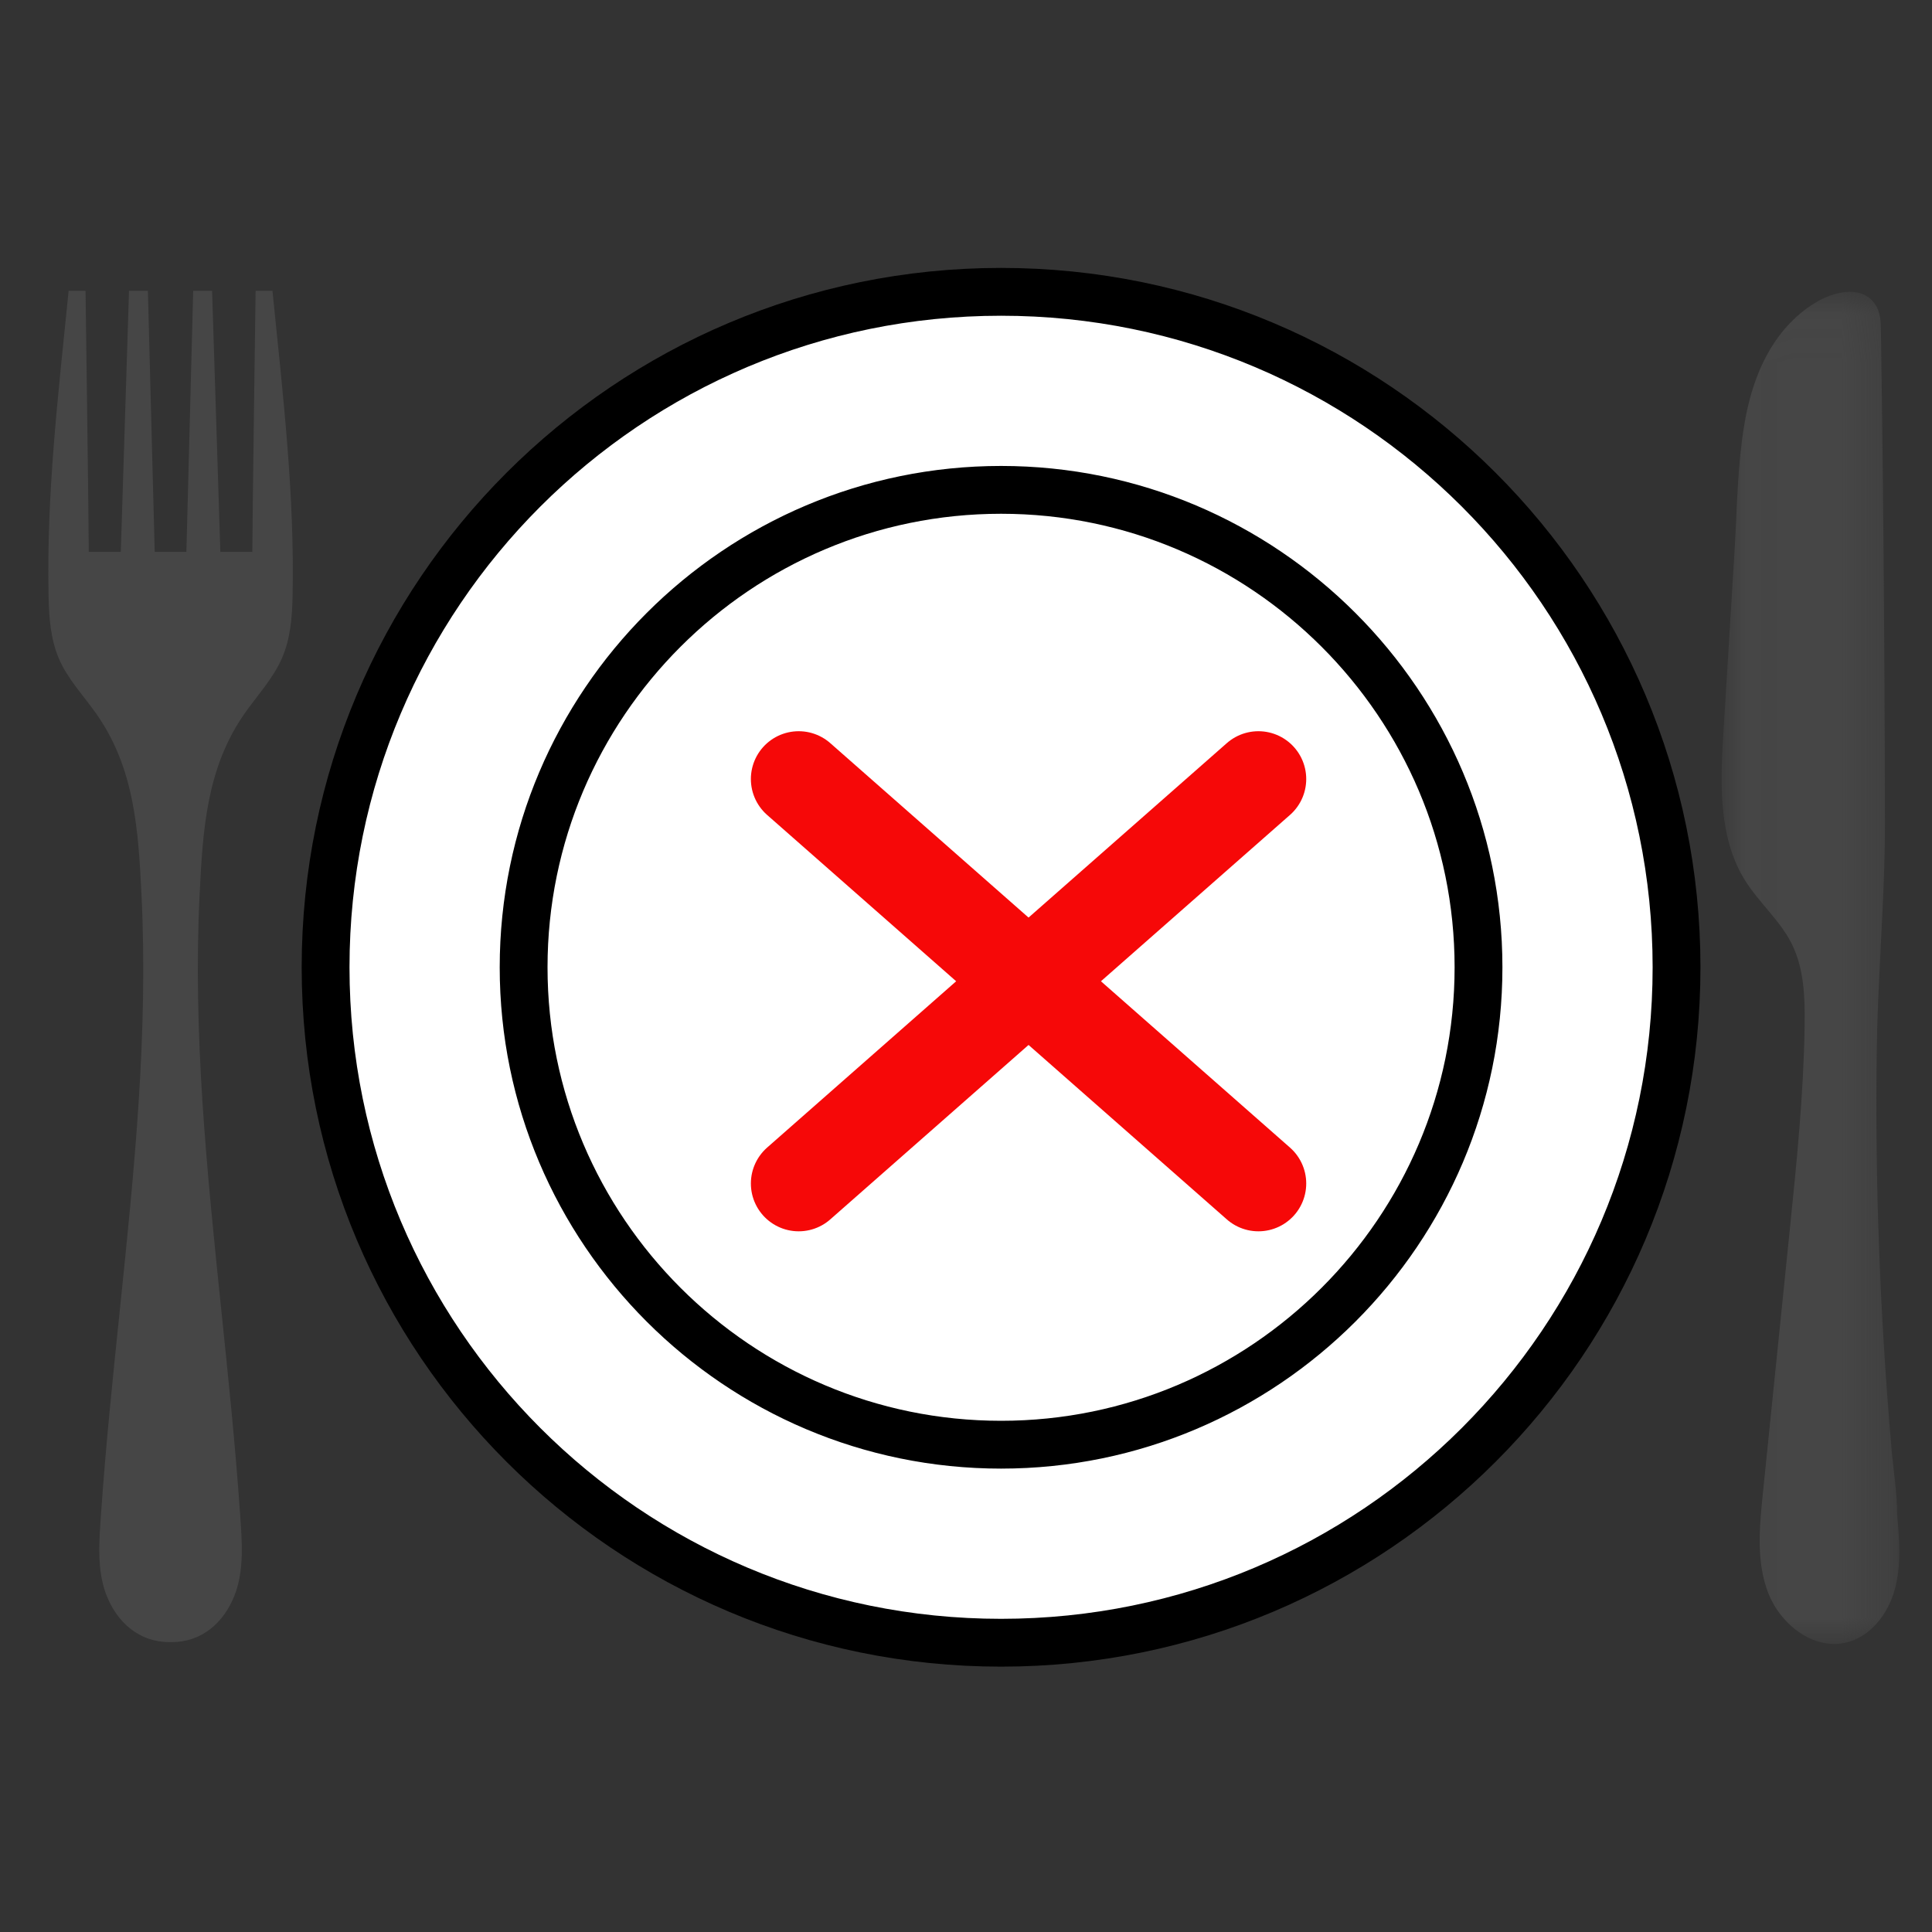 <?xml version="1.0" encoding="UTF-8"?>
<svg width="40px" height="40px" viewBox="0 0 40 40" version="1.1" xmlns="http://www.w3.org/2000/svg" xmlns:xlink="http://www.w3.org/1999/xlink">
    <rect x="0" y="0" width="40" height="40" fill="#333333" stroke="none"/>
    <title>Hambre_40x40</title>
    <defs>
        <polygon id="path-1" points="0.015 0.042 3.693 0.042 3.693 28.037 0.015 28.037"></polygon>
    </defs>
    <g id="Hambre_40x40" stroke="none" stroke-width="1" fill="none" fill-rule="evenodd">
        <g id="Group" transform="translate(1, 6)">
            <path d="M19.726,0.042 C12.002,0.042 5.741,6.303 5.741,14.026 C5.741,21.75 12.002,28.011 19.726,28.011 C27.45,28.011 33.711,21.75 33.711,14.026 C33.711,6.303 27.45,0.042 19.726,0.042" id="Path" fill="#FFFFFF"></path>
            <path d="M5.057,6.359 C5.047,6.791 5.013,7.22 4.842,7.617 C4.661,8.037 4.339,8.384 4.075,8.757 C3.277,9.886 3.199,11.174 3.133,12.51 C3.062,13.946 3.099,15.386 3.192,16.82 C3.377,19.664 3.774,22.492 3.97,25.336 C4.009,25.899 4.062,26.5 3.858,27.025 C3.637,27.594 3.178,27.998 2.557,27.998 L2.505,27.998 C1.884,27.998 1.426,27.595 1.204,27.026 C1,26.5 1.053,25.903 1.092,25.341 C1.288,22.497 1.685,19.669 1.87,16.824 C1.963,15.391 2,13.952 1.929,12.516 C1.863,11.18 1.786,9.897 0.987,8.768 C0.723,8.394 0.401,8.058 0.22,7.638 C0.049,7.241 0.015,6.791 0.006,6.359 C-0.04,4.238 0.2,2.219 0.421,0.021 L0.771,0.021 C0.771,0.021 0.838,4.892 0.838,5.426 L1.501,5.426 L1.671,0.021 L2.062,0.021 L2.203,5.426 L2.531,5.426 L2.859,5.426 L3,0.021 L3.391,0.021 L3.562,5.426 L4.224,5.426 C4.224,4.892 4.292,0.021 4.292,0.021 L4.641,0.021 C4.862,2.219 5.102,4.238 5.057,6.359" id="Fill-1" fill="#464646"></path>
            <g id="Group-6" transform="translate(34.63, 0)">
                <mask id="mask-2" fill="white">
                    <use xlink:href="#path-1"></use>
                </mask>
                <g id="Clip-5"></g>
                <path d="M3.597,26.918 C3.457,27.421 3.091,27.895 2.582,28.01 C1.908,28.163 1.233,27.629 0.982,26.986 C0.73,26.343 0.797,25.625 0.867,24.939 C1.052,23.121 1.238,21.304 1.423,19.486 C1.568,18.072 1.712,16.655 1.733,15.233 C1.741,14.657 1.724,14.057 1.466,13.541 C1.223,13.054 0.789,12.69 0.5,12.229 C-0.058,11.337 -0.012,10.209 0.052,9.159 C0.128,7.92 0.204,6.68 0.28,5.44 C0.327,4.667 0.337,3.887 0.436,3.115 C0.516,2.481 0.669,1.845 0.986,1.289 C1.231,0.857 1.581,0.475 2.017,0.231 C2.376,0.031 2.939,-0.102 3.204,0.317 C3.305,0.475 3.311,0.673 3.313,0.861 C3.321,1.411 3.329,1.96 3.336,2.51 C3.36,4.405 3.376,6.301 3.386,8.197 C3.391,9.144 3.394,10.092 3.396,11.04 C3.396,11.933 3.348,12.824 3.303,13.715 C3.268,14.394 3.235,15.072 3.226,15.752 C3.187,18.497 3.294,21.238 3.53,23.973 C3.569,24.43 3.649,24.903 3.649,25.362 C3.694,25.882 3.738,26.415 3.597,26.918" id="Fill-4" fill="#464646" mask="url(#mask-2)"></path>
            </g>
            <path d="M19.726,23.911 C14.275,23.911 9.841,19.477 9.841,14.027 C9.841,8.576 14.275,4.142 19.726,4.142 C25.176,4.142 29.611,8.576 29.611,14.027 C29.611,19.477 25.176,23.911 19.726,23.911 M19.726,0.042 C12.002,0.042 5.741,6.303 5.741,14.026 C5.741,21.75 12.002,28.011 19.726,28.011 C27.45,28.011 33.711,21.75 33.711,14.026 C33.711,6.303 27.45,0.042 19.726,0.042" id="Fill-9" stroke="#000000" stroke-width="0.99"></path>
            <line x1="25.054" y1="10.129" x2="15.536" y2="18.503" id="Line" stroke="#F60808" stroke-width="1.98" stroke-linecap="round"></line>
            <line x1="25.054" y1="10.129" x2="15.536" y2="18.503" id="Line" stroke="#F60808" stroke-width="1.98" stroke-linecap="round" transform="translate(20.295, 14.316) scale(-1, 1) translate(-20.295, -14.316) "></line>
        </g>
    </g>
</svg>